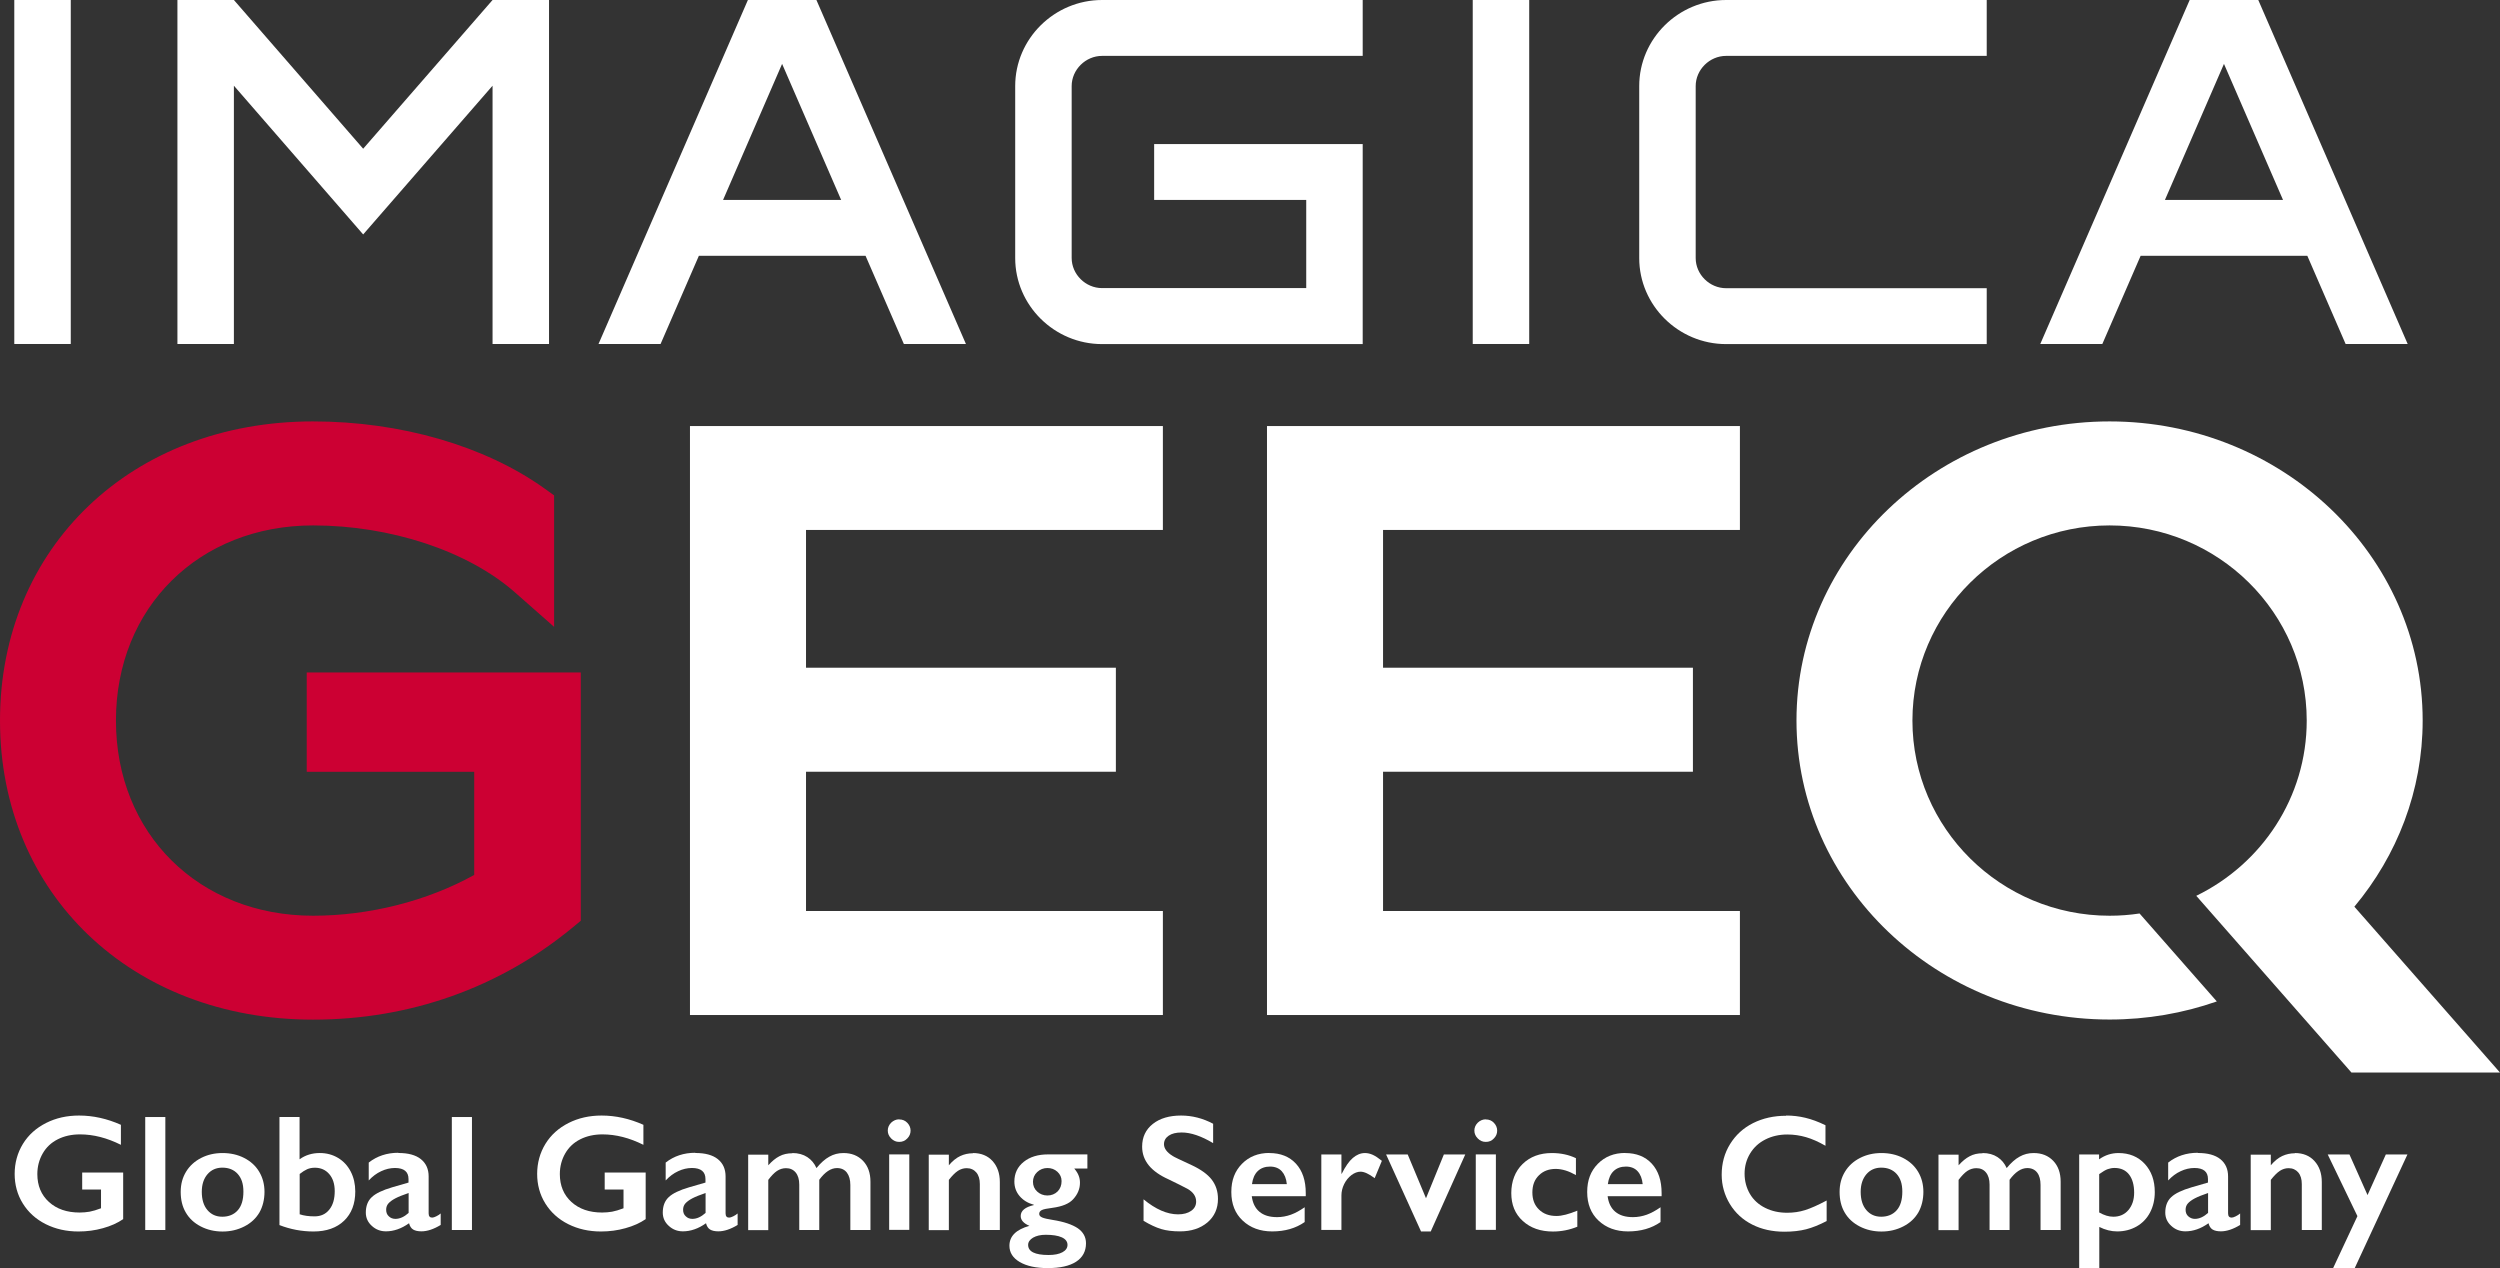 <svg width="138" height="70" viewBox="0 0 138 70" fill="none" xmlns="http://www.w3.org/2000/svg">
<rect x="0" y="0" width="138" height="70" fill="#333333" stroke="none"/>
<g clip-path="url(#clip0_5663_19422)">
<path d="M16.932 42.603H26.176V48.297C23.582 49.737 20.382 50.548 17.283 50.548C10.977 50.548 6.4 46.017 6.4 39.776C6.4 33.535 10.977 29.003 17.283 29.003C21.563 29.003 25.838 30.42 28.426 32.7L30.587 34.604V27.346L30.047 26.958C26.758 24.608 22.104 23.262 17.277 23.262C7.267 23.262 0 30.208 0 39.776C0 49.343 7.267 56.284 17.283 56.284C22.62 56.284 27.566 54.527 31.591 51.212L32.06 50.825V37.12H16.932V42.603Z" fill="#CC0033"/>
<path d="M38.086 56.029H64.191V50.287H44.492V42.6H61.596V36.858H44.492V29.253H64.191V23.518H38.086V56.029Z" fill="white"/>
<path d="M69.938 56.029H96.043V50.287H76.344V42.6H93.449V36.858H76.344V29.253H96.043V23.518H69.938V56.029Z" fill="white"/>
<path d="M4.365 61.578C5.143 61.578 5.908 61.749 6.674 62.089V63.194C5.908 62.812 5.16 62.618 4.418 62.618C3.961 62.618 3.551 62.706 3.189 62.889C2.827 63.071 2.554 63.329 2.358 63.67C2.162 64.011 2.061 64.393 2.061 64.81C2.061 65.445 2.275 65.962 2.703 66.35C3.13 66.738 3.694 66.932 4.395 66.932C4.585 66.932 4.769 66.914 4.947 66.885C5.125 66.85 5.333 66.791 5.576 66.697V65.663H4.537V64.722H6.799V67.296C6.49 67.508 6.116 67.678 5.683 67.796C5.249 67.919 4.798 67.978 4.329 67.978C3.664 67.978 3.065 67.843 2.524 67.573C1.984 67.302 1.563 66.92 1.26 66.433C0.957 65.945 0.809 65.398 0.809 64.799C0.809 64.199 0.963 63.635 1.266 63.141C1.569 62.648 1.996 62.266 2.542 61.989C3.088 61.713 3.694 61.578 4.365 61.578Z" fill="white"/>
<path d="M9.127 61.66V67.896H8.017V61.66H9.127Z" fill="white"/>
<path d="M12.284 63.648C12.724 63.648 13.121 63.737 13.478 63.919C13.834 64.101 14.113 64.354 14.309 64.683C14.505 65.012 14.6 65.382 14.6 65.793C14.6 66.205 14.505 66.605 14.321 66.928C14.131 67.251 13.858 67.51 13.49 67.698C13.121 67.886 12.724 67.98 12.284 67.98C11.845 67.98 11.441 67.886 11.079 67.698C10.717 67.51 10.444 67.257 10.254 66.928C10.064 66.605 9.975 66.228 9.975 65.793C9.975 65.359 10.076 65 10.272 64.677C10.468 64.354 10.747 64.101 11.103 63.919C11.459 63.737 11.851 63.648 12.284 63.648ZM11.139 65.793C11.139 66.211 11.239 66.546 11.447 66.793C11.655 67.039 11.928 67.163 12.273 67.163C12.617 67.163 12.92 67.045 13.127 66.804C13.335 66.569 13.436 66.228 13.436 65.782C13.436 65.335 13.329 65.035 13.121 64.8C12.914 64.571 12.629 64.454 12.273 64.454C11.934 64.454 11.661 64.577 11.453 64.818C11.245 65.059 11.139 65.382 11.139 65.788V65.793Z" fill="white"/>
<path d="M16.536 61.66V63.993C16.863 63.758 17.237 63.647 17.652 63.647C18.02 63.647 18.359 63.735 18.662 63.917C18.964 64.099 19.196 64.352 19.362 64.675C19.528 64.998 19.611 65.363 19.611 65.768C19.611 66.45 19.404 66.99 18.994 67.384C18.584 67.778 18.02 67.978 17.302 67.978C16.661 67.978 16.031 67.86 15.426 67.625V61.66H16.536ZM16.536 67.026C16.773 67.108 17.052 67.143 17.367 67.143C17.706 67.143 17.979 67.02 18.175 66.773C18.377 66.526 18.477 66.185 18.477 65.751C18.477 65.357 18.377 65.045 18.175 64.81C17.973 64.575 17.706 64.458 17.379 64.458C17.225 64.458 17.082 64.487 16.957 64.54C16.827 64.599 16.69 64.687 16.542 64.804V67.014L16.536 67.026Z" fill="white"/>
<path d="M21.992 63.645C22.532 63.645 22.948 63.756 23.233 63.985C23.518 64.215 23.661 64.532 23.661 64.938V66.977C23.661 67.135 23.726 67.212 23.857 67.212C23.91 67.212 23.987 67.188 24.082 67.141C24.177 67.094 24.26 67.041 24.326 66.983V67.617C23.94 67.852 23.583 67.97 23.263 67.97C23.067 67.97 22.913 67.935 22.806 67.87C22.699 67.805 22.622 67.688 22.58 67.523C22.159 67.823 21.731 67.97 21.304 67.97C21.001 67.97 20.74 67.87 20.52 67.664C20.3 67.465 20.193 67.218 20.193 66.936C20.193 66.577 20.3 66.289 20.52 66.084C20.734 65.878 21.114 65.696 21.654 65.537L22.55 65.278V65.084C22.55 64.679 22.301 64.473 21.802 64.473C21.547 64.473 21.292 64.532 21.042 64.65C20.787 64.767 20.561 64.938 20.354 65.161V64.174C20.811 63.815 21.357 63.633 21.992 63.633V63.645ZM21.316 66.777C21.316 66.93 21.363 67.053 21.464 67.141C21.559 67.235 21.684 67.282 21.826 67.282C22.07 67.282 22.313 67.171 22.556 66.953V65.854C22.248 65.96 22.004 66.054 21.826 66.148C21.648 66.242 21.523 66.336 21.44 66.43C21.357 66.524 21.316 66.642 21.316 66.777Z" fill="white"/>
<path d="M26.052 61.66V67.896H24.941V61.66H26.052Z" fill="white"/>
<path d="M33.207 61.578C33.985 61.578 34.751 61.749 35.516 62.089V63.194C34.751 62.812 34.002 62.618 33.26 62.618C32.803 62.618 32.394 62.706 32.031 62.889C31.669 63.071 31.396 63.329 31.2 63.67C31.004 64.011 30.903 64.393 30.903 64.81C30.903 65.445 31.117 65.962 31.544 66.35C31.972 66.738 32.536 66.932 33.237 66.932C33.427 66.932 33.611 66.914 33.789 66.885C33.967 66.85 34.175 66.791 34.418 66.697V65.663H33.379V64.722H35.641V67.296C35.332 67.508 34.958 67.678 34.525 67.796C34.092 67.919 33.64 67.978 33.171 67.978C32.506 67.978 31.907 67.843 31.366 67.573C30.826 67.302 30.405 66.92 30.102 66.433C29.799 65.945 29.651 65.398 29.651 64.799C29.651 64.199 29.805 63.635 30.108 63.141C30.411 62.648 30.838 62.266 31.384 61.989C31.93 61.713 32.536 61.578 33.207 61.578Z" fill="white"/>
<path d="M38.384 63.645C38.924 63.645 39.34 63.756 39.625 63.985C39.91 64.215 40.052 64.532 40.052 64.938V66.977C40.052 67.135 40.118 67.212 40.248 67.212C40.302 67.212 40.379 67.188 40.474 67.141C40.569 67.094 40.652 67.041 40.717 66.983V67.617C40.331 67.852 39.975 67.97 39.654 67.97C39.459 67.97 39.304 67.935 39.197 67.87C39.09 67.805 39.013 67.688 38.972 67.523C38.55 67.823 38.123 67.97 37.695 67.97C37.392 67.97 37.131 67.87 36.912 67.664C36.692 67.465 36.585 67.218 36.585 66.936C36.585 66.577 36.692 66.289 36.912 66.084C37.125 65.878 37.505 65.696 38.046 65.537L38.942 65.278V65.084C38.942 64.679 38.693 64.473 38.194 64.473C37.939 64.473 37.683 64.532 37.434 64.65C37.179 64.767 36.953 64.938 36.745 65.161V64.174C37.203 63.815 37.749 63.633 38.384 63.633V63.645ZM37.707 66.777C37.707 66.93 37.755 67.053 37.856 67.141C37.951 67.235 38.075 67.282 38.218 67.282C38.461 67.282 38.705 67.171 38.948 66.953V65.854C38.639 65.96 38.396 66.054 38.218 66.148C38.04 66.242 37.915 66.336 37.832 66.43C37.749 66.524 37.707 66.642 37.707 66.777Z" fill="white"/>
<path d="M43.739 63.648C44.065 63.648 44.338 63.725 44.564 63.872C44.789 64.019 44.956 64.224 45.069 64.477C45.306 64.189 45.544 63.977 45.781 63.848C46.019 63.713 46.274 63.648 46.559 63.648C47.004 63.648 47.36 63.789 47.639 64.078C47.912 64.365 48.049 64.747 48.049 65.229V67.897H46.939V65.412C46.939 65.124 46.873 64.894 46.749 64.73C46.624 64.565 46.44 64.477 46.203 64.477C45.864 64.477 45.538 64.695 45.223 65.124V67.897H44.119V65.394C44.119 65.106 44.053 64.883 43.923 64.724C43.792 64.565 43.614 64.483 43.388 64.483C43.21 64.483 43.044 64.536 42.89 64.636C42.741 64.736 42.581 64.9 42.409 65.129V67.903H41.299V63.737H42.409V64.324C42.611 64.101 42.812 63.931 43.02 63.825C43.228 63.713 43.466 63.66 43.739 63.66V63.648Z" fill="white"/>
<path d="M49.64 61.793C49.813 61.793 49.961 61.852 50.08 61.975C50.199 62.099 50.264 62.245 50.264 62.41C50.264 62.575 50.204 62.721 50.08 62.845C49.955 62.974 49.813 63.033 49.634 63.033C49.456 63.033 49.32 62.968 49.195 62.845C49.07 62.721 49.005 62.575 49.005 62.41C49.005 62.24 49.07 62.093 49.195 61.969C49.32 61.852 49.468 61.787 49.634 61.787L49.64 61.793ZM50.193 63.721V67.887H49.082V63.721H50.193Z" fill="white"/>
<path d="M53.707 63.648C54.158 63.648 54.52 63.795 54.788 64.089C55.055 64.383 55.191 64.771 55.191 65.247V67.897H54.087V65.359C54.087 65.088 54.022 64.871 53.891 64.718C53.761 64.565 53.582 64.483 53.357 64.483C53.185 64.483 53.024 64.536 52.876 64.63C52.727 64.73 52.561 64.894 52.377 65.129V67.903H51.267V63.737H52.377V64.324C52.579 64.083 52.793 63.913 53.007 63.813C53.22 63.713 53.458 63.66 53.707 63.66V63.648Z" fill="white"/>
<path d="M60.024 63.728V64.504H59.3C59.419 64.645 59.502 64.781 59.543 64.898C59.591 65.016 59.614 65.151 59.614 65.286C59.614 65.621 59.49 65.927 59.234 66.203C59.015 66.444 58.629 66.602 58.089 66.673C57.798 66.708 57.602 66.749 57.507 66.796C57.412 66.843 57.364 66.914 57.364 67.008C57.364 67.096 57.424 67.161 57.536 67.208C57.649 67.255 57.839 67.296 58.094 67.337C58.73 67.437 59.193 67.596 59.496 67.801C59.792 68.007 59.947 68.283 59.947 68.63C59.947 69.071 59.763 69.412 59.401 69.647C59.038 69.882 58.516 69.999 57.833 69.999C57.186 69.999 56.676 69.888 56.29 69.664C55.91 69.441 55.72 69.141 55.72 68.765C55.72 68.236 56.088 67.872 56.824 67.666C56.503 67.531 56.343 67.349 56.343 67.125C56.343 66.832 56.587 66.632 57.067 66.52V66.502C56.741 66.414 56.48 66.256 56.284 66.026C56.088 65.797 55.993 65.527 55.993 65.221C55.993 64.775 56.165 64.41 56.509 64.134C56.854 63.858 57.299 63.723 57.851 63.723H60.018L60.024 63.728ZM56.753 68.718C56.753 69.088 57.127 69.276 57.881 69.276C58.207 69.276 58.463 69.224 58.647 69.124C58.831 69.024 58.926 68.888 58.926 68.718C58.926 68.536 58.819 68.395 58.611 68.301C58.403 68.207 58.106 68.16 57.726 68.16C57.441 68.16 57.21 68.213 57.026 68.318C56.848 68.424 56.753 68.559 56.753 68.718ZM57.02 65.233C57.02 65.451 57.097 65.633 57.252 65.774C57.406 65.915 57.596 65.991 57.816 65.991C58.035 65.991 58.231 65.915 58.38 65.768C58.528 65.615 58.599 65.427 58.599 65.198C58.599 64.992 58.522 64.822 58.368 64.681C58.213 64.54 58.029 64.475 57.816 64.475C57.602 64.475 57.406 64.551 57.252 64.698C57.097 64.845 57.02 65.027 57.02 65.233Z" fill="white"/>
<path d="M65.196 61.578C65.807 61.578 66.401 61.731 66.965 62.031V63.1C66.312 62.712 65.736 62.513 65.231 62.513C64.922 62.513 64.685 62.571 64.513 62.689C64.341 62.806 64.252 62.965 64.252 63.159C64.252 63.394 64.412 63.611 64.733 63.811C64.822 63.87 65.172 64.035 65.772 64.311C66.288 64.552 66.662 64.822 66.888 65.116C67.113 65.41 67.232 65.763 67.232 66.18C67.232 66.715 67.036 67.149 66.65 67.479C66.258 67.808 65.754 67.972 65.136 67.972C64.733 67.972 64.388 67.931 64.097 67.843C63.806 67.755 63.48 67.602 63.124 67.39V66.203C63.794 66.756 64.43 67.032 65.029 67.032C65.326 67.032 65.57 66.967 65.754 66.838C65.938 66.709 66.027 66.538 66.027 66.327C66.027 66.039 65.867 65.804 65.546 65.621C65.279 65.48 64.94 65.31 64.525 65.11C64.026 64.887 63.658 64.628 63.414 64.329C63.171 64.029 63.046 63.688 63.046 63.294C63.046 62.771 63.242 62.354 63.634 62.042C64.026 61.731 64.548 61.578 65.196 61.578Z" fill="white"/>
<path d="M70.065 63.648C70.683 63.648 71.175 63.842 71.537 64.236C71.9 64.63 72.078 65.171 72.078 65.864V66.029H69.097C69.145 66.399 69.281 66.687 69.519 66.887C69.756 67.087 70.077 67.186 70.493 67.186C70.76 67.186 71.009 67.139 71.258 67.051C71.502 66.963 71.757 66.822 72.018 66.64V67.457C71.525 67.803 70.926 67.974 70.225 67.974C69.56 67.974 69.02 67.774 68.599 67.38C68.177 66.987 67.969 66.458 67.969 65.799C67.969 65.141 68.165 64.647 68.551 64.248C68.943 63.848 69.448 63.643 70.071 63.643L70.065 63.648ZM71.033 65.365C71.003 65.059 70.908 64.824 70.754 64.653C70.599 64.483 70.38 64.395 70.107 64.395C69.834 64.395 69.602 64.477 69.43 64.642C69.258 64.806 69.151 65.047 69.109 65.365H71.033Z" fill="white"/>
<path d="M75.348 63.648C75.496 63.648 75.639 63.684 75.781 63.748C75.924 63.813 76.09 63.925 76.28 64.078L75.882 65.035C75.561 64.794 75.3 64.677 75.104 64.677C74.932 64.677 74.766 64.742 74.6 64.865C74.433 64.994 74.297 65.159 74.196 65.365C74.095 65.57 74.047 65.782 74.047 65.987V67.892H72.937V63.725H74.047V64.789H74.065C74.267 64.389 74.469 64.095 74.677 63.919C74.885 63.742 75.104 63.648 75.348 63.648Z" fill="white"/>
<path d="M77.706 63.728L78.715 66.144L79.701 63.728H80.882L78.976 67.978H78.442L76.513 63.728H77.706Z" fill="white"/>
<path d="M82.021 61.793C82.193 61.793 82.341 61.852 82.46 61.975C82.579 62.099 82.644 62.245 82.644 62.41C82.644 62.575 82.585 62.721 82.46 62.845C82.341 62.974 82.193 63.033 82.015 63.033C81.837 63.033 81.7 62.968 81.576 62.845C81.451 62.721 81.385 62.575 81.385 62.41C81.385 62.24 81.451 62.093 81.576 61.969C81.7 61.852 81.849 61.787 82.015 61.787L82.021 61.793ZM82.573 63.721V67.887H81.463V63.721H82.573Z" fill="white"/>
<path d="M85.661 63.648C86.154 63.648 86.594 63.742 86.991 63.931V64.865C86.599 64.642 86.225 64.524 85.875 64.524C85.495 64.524 85.186 64.642 84.949 64.877C84.706 65.112 84.587 65.429 84.587 65.823C84.587 66.217 84.706 66.528 84.949 66.763C85.192 67.004 85.513 67.122 85.917 67.122C86.219 67.122 86.599 67.022 87.068 66.828V67.715C86.635 67.892 86.184 67.98 85.721 67.98C85.038 67.98 84.486 67.786 84.058 67.398C83.631 67.01 83.423 66.499 83.423 65.858C83.423 65.218 83.631 64.659 84.046 64.254C84.462 63.848 85.002 63.648 85.661 63.648Z" fill="white"/>
<path d="M89.709 63.648C90.326 63.648 90.819 63.842 91.181 64.236C91.543 64.63 91.721 65.171 91.721 65.864V66.029H88.741C88.788 66.399 88.925 66.687 89.162 66.887C89.4 67.087 89.72 67.186 90.136 67.186C90.403 67.186 90.653 67.139 90.902 67.051C91.145 66.963 91.401 66.822 91.662 66.64V67.457C91.169 67.803 90.569 67.974 89.869 67.974C89.204 67.974 88.664 67.774 88.242 67.38C87.821 66.987 87.613 66.458 87.613 65.799C87.613 65.141 87.809 64.647 88.195 64.248C88.587 63.848 89.091 63.643 89.715 63.643L89.709 63.648ZM90.676 65.365C90.647 65.059 90.552 64.824 90.397 64.653C90.243 64.483 90.023 64.395 89.75 64.395C89.477 64.395 89.246 64.477 89.073 64.642C88.901 64.806 88.794 65.047 88.753 65.365H90.676Z" fill="white"/>
<path d="M98.605 61.578C98.961 61.578 99.311 61.619 99.656 61.702C100 61.784 100.368 61.919 100.766 62.113V63.247C100.38 63.024 100.018 62.865 99.691 62.771C99.365 62.677 99.02 62.624 98.658 62.624C98.213 62.624 97.803 62.718 97.447 62.9C97.085 63.083 96.806 63.341 96.604 63.676C96.402 64.011 96.301 64.381 96.301 64.787C96.301 65.192 96.402 65.574 96.598 65.909C96.794 66.239 97.079 66.497 97.435 66.673C97.797 66.856 98.201 66.944 98.652 66.944C98.997 66.944 99.329 66.897 99.644 66.797C99.959 66.697 100.356 66.521 100.831 66.268V67.402C100.422 67.614 100.048 67.766 99.703 67.855C99.359 67.943 98.961 67.99 98.504 67.99C97.839 67.99 97.245 67.861 96.723 67.596C96.2 67.332 95.791 66.956 95.488 66.462C95.191 65.968 95.037 65.427 95.037 64.846C95.037 64.217 95.191 63.653 95.5 63.153C95.809 62.654 96.23 62.266 96.77 61.995C97.311 61.725 97.916 61.59 98.593 61.59L98.605 61.578Z" fill="white"/>
<path d="M103.856 63.648C104.295 63.648 104.693 63.737 105.049 63.919C105.405 64.101 105.684 64.354 105.88 64.683C106.076 65.012 106.171 65.382 106.171 65.793C106.171 66.205 106.076 66.605 105.892 66.928C105.702 67.251 105.429 67.51 105.061 67.698C104.693 67.886 104.295 67.98 103.856 67.98C103.417 67.98 103.013 67.886 102.651 67.698C102.289 67.51 102.015 67.257 101.825 66.928C101.635 66.605 101.546 66.228 101.546 65.793C101.546 65.359 101.647 65 101.843 64.677C102.039 64.354 102.318 64.101 102.674 63.919C103.031 63.737 103.422 63.648 103.856 63.648ZM102.71 65.793C102.71 66.211 102.811 66.546 103.019 66.793C103.227 67.039 103.5 67.163 103.844 67.163C104.188 67.163 104.491 67.045 104.699 66.804C104.907 66.569 105.008 66.228 105.008 65.782C105.008 65.335 104.901 65.035 104.693 64.8C104.485 64.571 104.2 64.454 103.844 64.454C103.506 64.454 103.233 64.577 103.025 64.818C102.817 65.065 102.71 65.382 102.71 65.788V65.793Z" fill="white"/>
<path d="M109.438 63.648C109.765 63.648 110.038 63.725 110.263 63.872C110.489 64.019 110.655 64.224 110.768 64.477C111.005 64.189 111.243 63.977 111.48 63.848C111.718 63.713 111.973 63.648 112.258 63.648C112.703 63.648 113.06 63.789 113.339 64.078C113.612 64.365 113.748 64.747 113.748 65.229V67.897H112.638V65.412C112.638 65.124 112.579 64.894 112.454 64.73C112.329 64.565 112.145 64.477 111.908 64.477C111.569 64.477 111.243 64.695 110.928 65.124V67.897H109.824V65.394C109.824 65.106 109.759 64.883 109.628 64.724C109.497 64.559 109.319 64.483 109.094 64.483C108.916 64.483 108.749 64.536 108.595 64.636C108.447 64.736 108.286 64.9 108.114 65.129V67.903H107.004V63.737H108.114V64.324C108.316 64.101 108.518 63.931 108.726 63.825C108.933 63.713 109.171 63.66 109.444 63.66L109.438 63.648Z" fill="white"/>
<path d="M116.938 63.648C117.537 63.648 118.024 63.848 118.392 64.248C118.76 64.647 118.944 65.165 118.944 65.805C118.944 66.222 118.855 66.599 118.683 66.928C118.511 67.257 118.262 67.516 117.947 67.698C117.626 67.88 117.27 67.974 116.867 67.974C116.54 67.974 116.208 67.892 115.881 67.727V69.996H114.771V63.725H115.869V63.995C116.202 63.76 116.558 63.648 116.938 63.648ZM115.875 66.928C116.154 67.086 116.409 67.163 116.653 67.163C117.003 67.163 117.282 67.039 117.49 66.793C117.698 66.546 117.805 66.228 117.805 65.835C117.805 65.412 117.71 65.076 117.526 64.836C117.341 64.595 117.068 64.471 116.724 64.471C116.593 64.471 116.469 64.495 116.35 64.536C116.231 64.577 116.071 64.671 115.875 64.812V66.922V66.928Z" fill="white"/>
<path d="M121.322 63.645C121.862 63.645 122.278 63.756 122.563 63.985C122.848 64.215 122.99 64.532 122.99 64.938V66.977C122.99 67.135 123.056 67.212 123.186 67.212C123.24 67.212 123.317 67.188 123.412 67.141C123.507 67.094 123.59 67.041 123.655 66.983V67.617C123.269 67.852 122.913 67.97 122.593 67.97C122.397 67.97 122.242 67.935 122.135 67.87C122.028 67.805 121.951 67.688 121.91 67.523C121.488 67.823 121.061 67.97 120.633 67.97C120.331 67.97 120.069 67.87 119.85 67.664C119.63 67.465 119.523 67.218 119.523 66.936C119.523 66.577 119.63 66.289 119.85 66.084C120.063 65.878 120.443 65.696 120.984 65.537L121.88 65.278V65.084C121.88 64.679 121.631 64.473 121.132 64.473C120.877 64.473 120.621 64.532 120.372 64.65C120.117 64.767 119.891 64.938 119.683 65.161V64.174C120.141 63.815 120.687 63.633 121.322 63.633V63.645ZM120.645 66.777C120.645 66.93 120.693 67.053 120.794 67.141C120.895 67.23 121.013 67.282 121.156 67.282C121.399 67.282 121.643 67.171 121.886 66.953V65.854C121.577 65.96 121.334 66.054 121.156 66.148C120.978 66.242 120.853 66.336 120.77 66.43C120.687 66.524 120.645 66.642 120.645 66.777Z" fill="white"/>
<path d="M126.679 63.648C127.13 63.648 127.492 63.795 127.759 64.089C128.027 64.383 128.163 64.771 128.163 65.247V67.897H127.059V65.359C127.059 65.088 126.994 64.871 126.863 64.718C126.732 64.565 126.554 64.483 126.329 64.483C126.156 64.483 125.996 64.536 125.848 64.63C125.699 64.73 125.533 64.894 125.349 65.129V67.903H124.239V63.737H125.349V64.324C125.551 64.083 125.765 63.913 125.978 63.813C126.192 63.713 126.43 63.66 126.679 63.66V63.648Z" fill="white"/>
<path d="M129.69 63.728L130.688 65.968L131.697 63.728H132.89L129.981 69.999H128.788L130.13 67.131L128.491 63.728H129.69Z" fill="white"/>
<path d="M118.099 50.425C117.559 50.507 117.013 50.548 116.449 50.548C110.446 50.548 105.566 45.717 105.566 39.776C105.566 33.834 110.446 29.003 116.449 29.003C122.451 29.003 127.331 33.834 127.331 39.776C127.331 44.019 124.844 47.692 121.234 49.449L129.801 59.205H138L129.961 50.049C132.318 47.228 133.731 43.655 133.731 39.77C133.731 30.667 125.978 23.262 116.449 23.262C106.92 23.262 99.166 30.667 99.166 39.77C99.166 48.873 106.92 56.278 116.449 56.278C118.527 56.278 120.521 55.926 122.368 55.279L118.099 50.419V50.425Z" fill="white"/>
<path d="M3.906 0H0.789V18.988H3.906V0Z" fill="white"/>
<path d="M56.039 4.749V14.246C56.039 16.855 58.2 18.994 60.836 18.994H75.221V7.951H63.709V11.037H72.104V15.903H60.836C59.922 15.903 59.156 15.145 59.156 14.24V4.749C59.156 3.849 59.922 3.085 60.836 3.085H75.221V0H60.836C58.2 0 56.039 2.139 56.039 4.749Z" fill="white"/>
<path d="M84.412 0H81.295V18.988H84.412V0Z" fill="white"/>
<path d="M90.485 4.749V14.246C90.485 16.855 92.646 18.994 95.282 18.994H109.667V15.909H95.282C94.368 15.909 93.602 15.151 93.602 14.246V4.749C93.602 3.849 94.368 3.085 95.282 3.085H109.667V0H95.282C92.646 0 90.485 2.139 90.485 4.749Z" fill="white"/>
<path d="M129.478 18.988H132.904L124.657 0H120.87L112.623 18.988H116.049L118.162 14.122H127.365L129.478 18.988ZM119.504 11.037L122.763 3.526L126.023 11.037H119.504Z" fill="white"/>
<path d="M20.047 8.21L12.911 0H9.794V18.988H12.911V4.731L20.047 12.941L27.189 4.731V18.988H30.306V0H27.189L20.047 8.21Z" fill="white"/>
<path d="M45.066 0H41.284L33.038 18.988H36.464L38.577 14.122H47.779L49.893 18.988H53.319L45.066 0ZM39.913 11.037L43.172 3.526L46.432 11.037H39.913Z" fill="white"/>
</g>
<defs>
<clipPath id="clip0_5663_19422">
<rect width="138" height="70" fill="white"/>
</clipPath>
</defs>
</svg>
